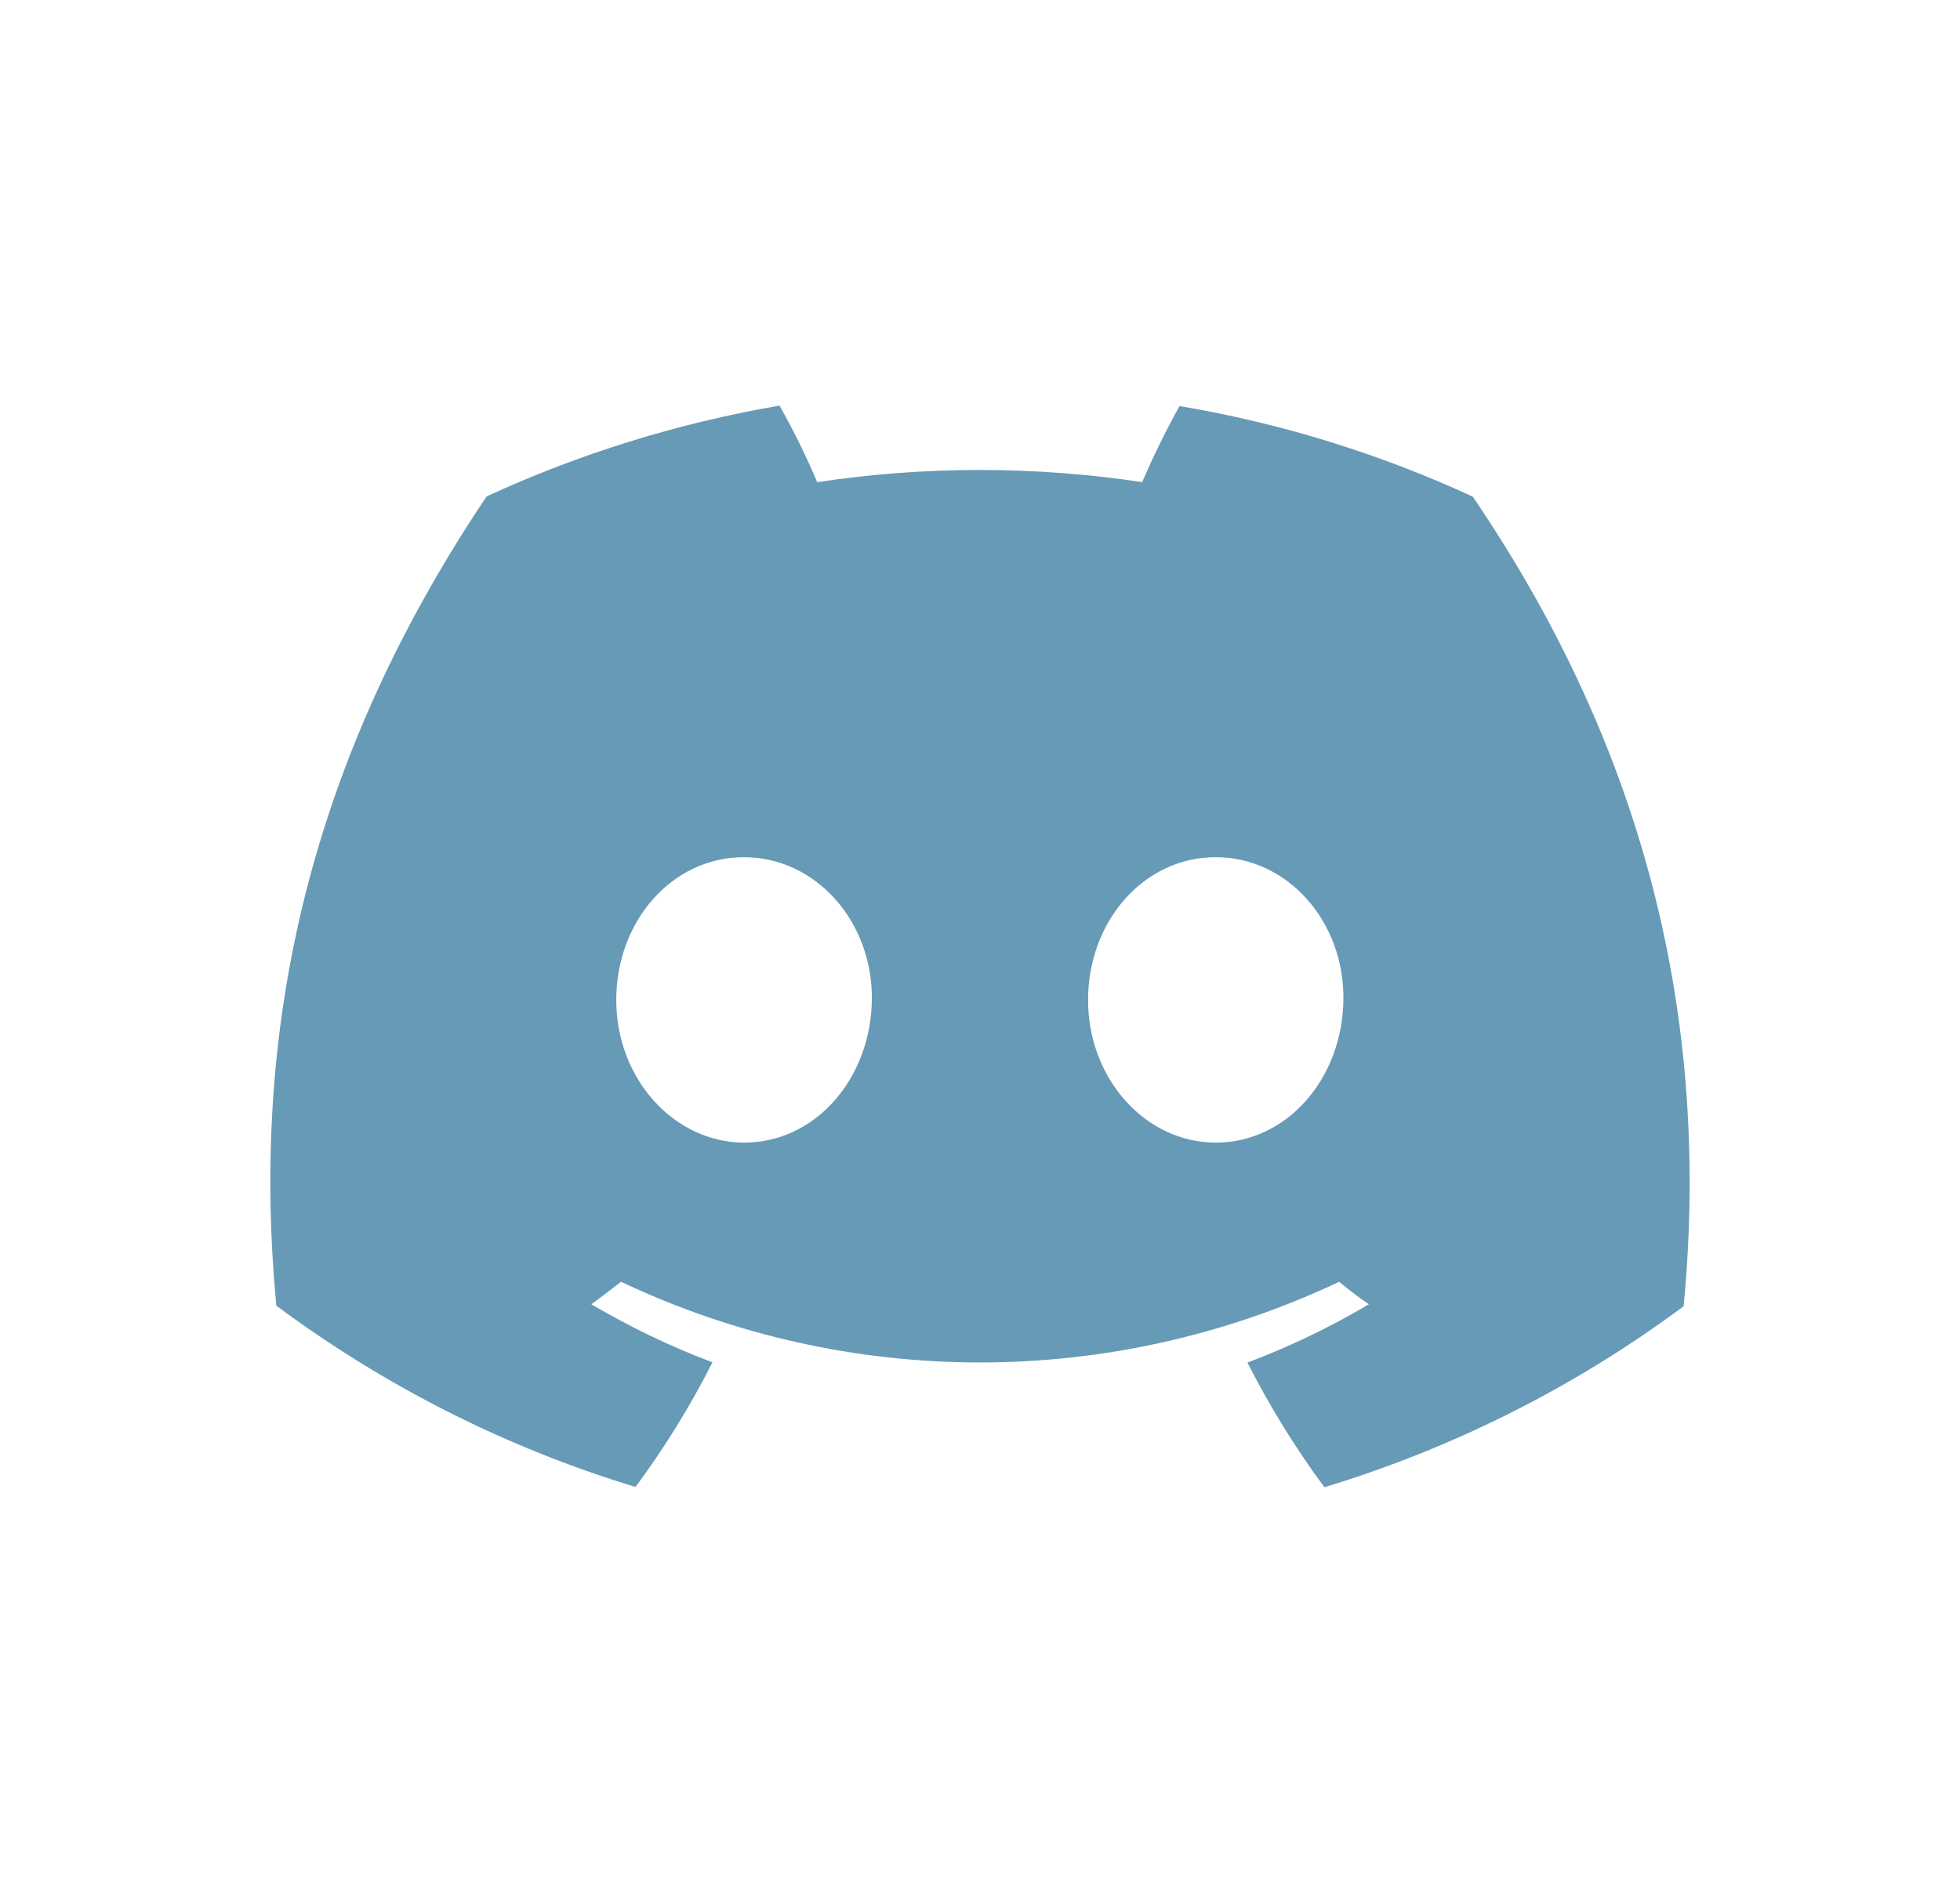 <svg width="29" height="28" viewBox="0 0 29 28" fill="none" xmlns="http://www.w3.org/2000/svg">
<path d="M17.456 6C17.251 6.366 17.067 6.745 16.899 7.132C15.308 6.892 13.687 6.892 12.091 7.132C11.928 6.745 11.74 6.366 11.534 6C10.039 6.257 8.582 6.707 7.2 7.343C4.461 11.422 3.72 15.395 4.088 19.314C5.692 20.506 7.489 21.415 9.403 21.996C9.834 21.415 10.215 20.796 10.542 20.152C9.922 19.921 9.323 19.63 8.749 19.293C8.9 19.184 9.047 19.07 9.189 18.961C12.552 20.552 16.447 20.552 19.814 18.961C19.956 19.079 20.103 19.192 20.254 19.293C19.68 19.634 19.081 19.921 18.457 20.156C18.784 20.8 19.165 21.419 19.596 22C21.51 21.419 23.307 20.514 24.911 19.323C25.346 14.777 24.165 10.837 21.791 7.347C20.413 6.711 18.956 6.261 17.46 6.008L17.456 6ZM11.011 16.902C9.976 16.902 9.118 15.96 9.118 14.793C9.118 13.627 9.943 12.68 11.007 12.68C12.07 12.68 12.916 13.632 12.9 14.793C12.883 15.955 12.066 16.902 11.011 16.902ZM17.988 16.902C16.95 16.902 16.099 15.96 16.099 14.793C16.099 13.627 16.924 12.68 17.988 12.68C19.052 12.68 19.894 13.632 19.877 14.793C19.86 15.955 19.044 16.902 17.988 16.902Z" fill="#679AB6"/>
</svg>
